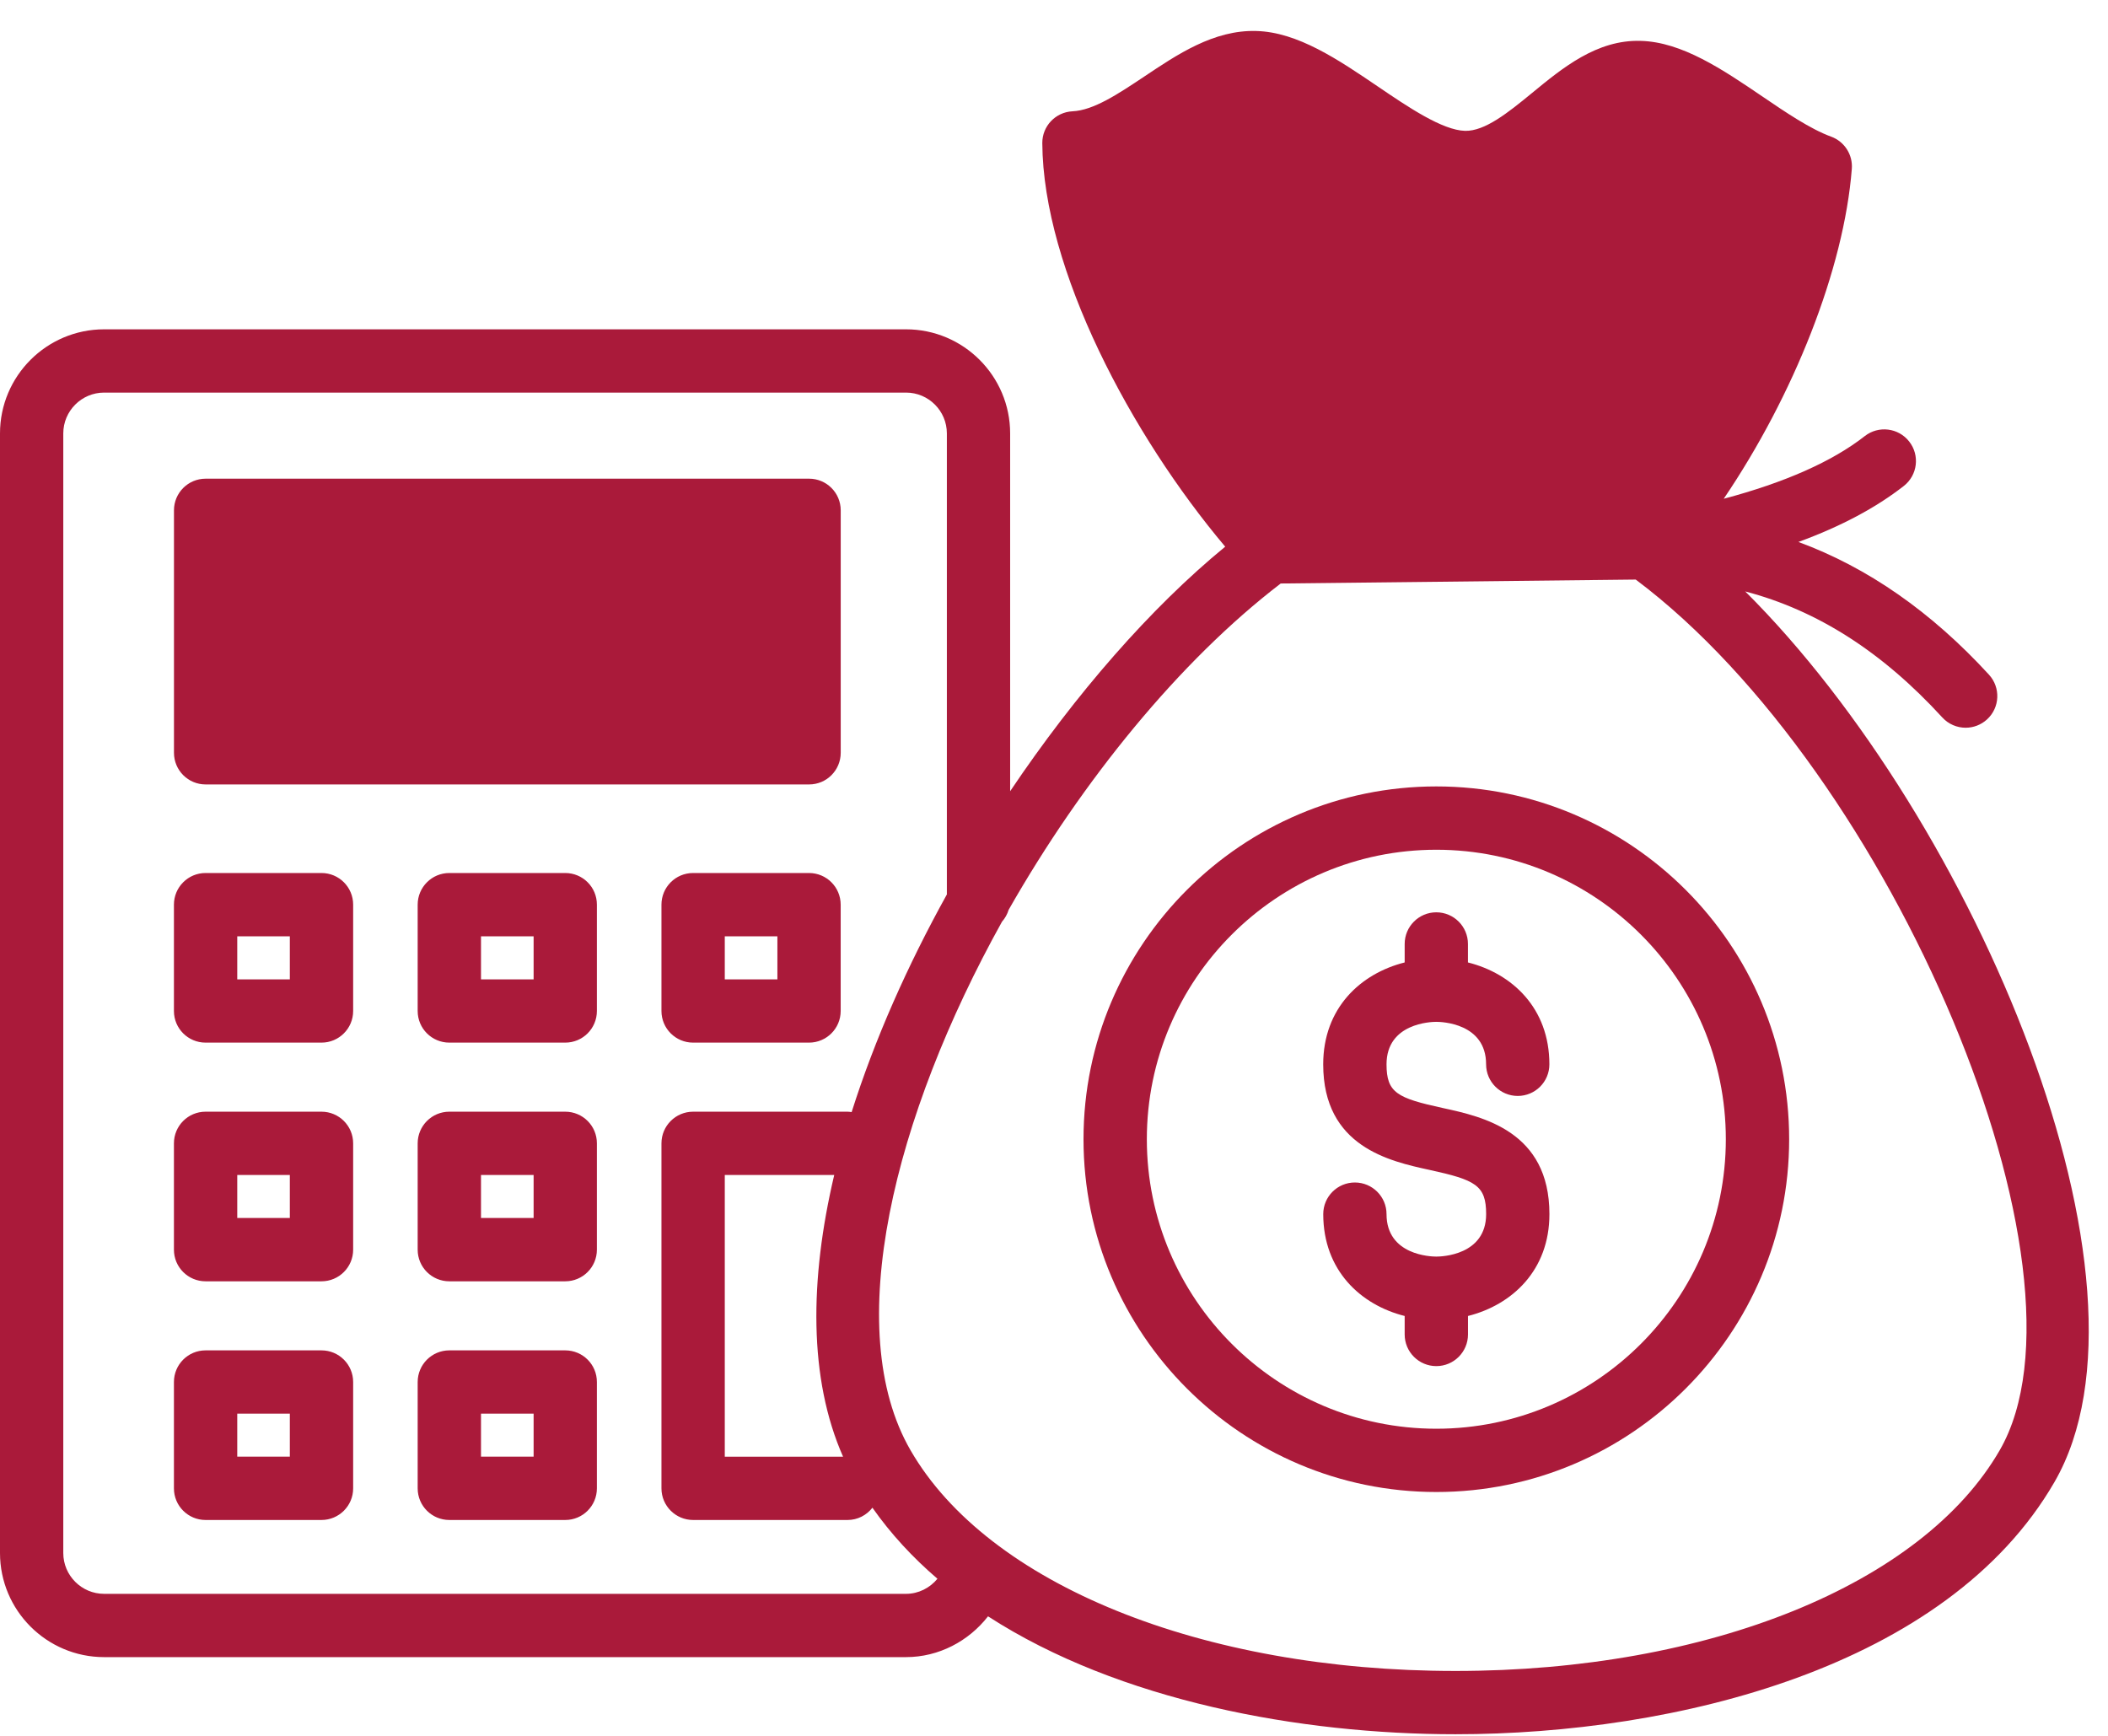 <svg width="51" height="42" viewBox="0 0 51 42" fill="none" xmlns="http://www.w3.org/2000/svg">
<path d="M33.545 25.752C33.545 26.442 33.804 26.569 34.91 26.81C35.873 27.02 37.486 27.372 37.486 29.376C37.486 30.738 36.582 31.573 35.516 31.841V32.288C35.516 32.711 35.172 33.054 34.75 33.054C34.327 33.054 33.984 32.711 33.984 32.288V31.841C32.918 31.573 32.014 30.737 32.014 29.376C32.014 28.953 32.357 28.611 32.779 28.611C33.202 28.611 33.545 28.954 33.545 29.376C33.545 30.375 34.626 30.404 34.75 30.404C34.874 30.404 35.955 30.375 35.955 29.376C35.955 28.677 35.695 28.549 34.583 28.306C33.622 28.097 32.013 27.746 32.013 25.752C32.013 24.39 32.918 23.555 33.984 23.287V22.84C33.984 22.417 34.327 22.074 34.749 22.074C35.172 22.074 35.515 22.417 35.515 22.84V23.287C36.582 23.555 37.485 24.39 37.485 25.752C37.485 26.175 37.142 26.517 36.72 26.517C36.297 26.517 35.954 26.174 35.954 25.752C35.954 24.753 34.873 24.724 34.749 24.724C34.627 24.724 33.545 24.753 33.545 25.752ZM34.75 19.028C30.043 19.028 26.214 22.857 26.214 27.564C26.214 32.271 30.043 36.1 34.75 36.1C39.457 36.1 43.286 32.271 43.286 27.564C43.286 22.857 39.456 19.028 34.75 19.028ZM34.75 34.569C30.887 34.569 27.746 31.426 27.746 27.564C27.746 23.702 30.888 20.56 34.75 20.56C38.612 20.56 41.754 23.702 41.754 27.564C41.754 31.426 38.612 34.569 34.75 34.569ZM4.975 18.98H19.575C19.998 18.98 20.34 18.637 20.34 18.214V12.347C20.34 11.924 19.997 11.582 19.575 11.582H4.975C4.551 11.582 4.209 11.925 4.209 12.347V18.214C4.209 18.637 4.551 18.98 4.975 18.98Z" fill="#AA1A3A"/>
<path d="M42.223 14.31C43.968 14.768 45.539 15.773 46.991 17.359C47.142 17.524 47.349 17.608 47.556 17.608C47.741 17.608 47.926 17.541 48.073 17.407C48.386 17.121 48.406 16.637 48.121 16.325C46.727 14.804 45.185 13.73 43.51 13.113C44.539 12.737 45.384 12.286 46.06 11.758C46.393 11.497 46.452 11.016 46.19 10.683C45.93 10.35 45.448 10.291 45.115 10.552C44.328 11.168 43.18 11.675 41.703 12.068C43.399 9.564 44.612 6.508 44.802 4.086C44.829 3.743 44.624 3.424 44.301 3.306C43.801 3.124 43.205 2.72 42.629 2.328C41.677 1.682 40.692 1.014 39.693 0.989C38.633 0.957 37.8 1.646 37.064 2.251C36.483 2.728 35.925 3.176 35.446 3.166C34.895 3.152 34.064 2.588 33.331 2.09C32.379 1.444 31.395 0.776 30.395 0.75C29.364 0.719 28.474 1.324 27.681 1.854C27.052 2.273 26.458 2.67 25.947 2.693C25.537 2.713 25.214 3.052 25.217 3.463C25.235 6.522 27.375 10.537 29.642 13.227C27.844 14.701 26.023 16.788 24.439 19.144V10.487C24.439 9.098 23.309 7.968 21.92 7.968H2.519C1.13 7.968 0 9.098 0 10.487V37.576C0 38.965 1.13 40.095 2.519 40.095H21.92C22.711 40.095 23.436 39.709 23.904 39.108C27.076 41.16 31.465 41.961 35.213 41.961C40.516 41.961 47.108 40.357 49.707 35.855C52.49 31.035 47.812 19.872 42.223 14.31ZM21.92 38.564H2.519C1.975 38.564 1.531 38.121 1.531 37.576V10.487C1.531 9.943 1.974 9.499 2.519 9.499H21.92C22.465 9.499 22.908 9.942 22.908 10.487V21.642C21.954 23.362 21.16 25.152 20.604 26.908C20.572 26.904 20.539 26.898 20.505 26.898H16.769C16.346 26.898 16.003 27.241 16.003 27.664V36.012C16.003 36.435 16.347 36.777 16.769 36.777H20.505C20.751 36.777 20.967 36.66 21.107 36.48C21.553 37.115 22.083 37.687 22.68 38.199C22.497 38.422 22.22 38.564 21.92 38.564ZM20.397 35.246H17.535V28.429H20.183C19.585 30.967 19.563 33.355 20.397 35.246ZM48.38 35.09C46.507 38.334 41.338 40.43 35.213 40.43C29.077 40.43 23.902 38.334 22.029 35.09C20.34 32.165 21.628 27.005 24.242 22.301C24.315 22.218 24.37 22.121 24.403 22.013C26.183 18.886 28.54 15.991 30.985 14.118L39.574 14.023C45.795 18.684 50.877 30.765 48.38 35.09ZM13.675 21.123H10.871C10.448 21.123 10.105 21.466 10.105 21.889V24.462C10.105 24.885 10.448 25.227 10.871 25.227H13.675C14.099 25.227 14.441 24.884 14.441 24.462V21.889C14.442 21.465 14.099 21.123 13.675 21.123ZM12.91 23.696H11.637V22.655H12.91V23.696ZM7.778 21.123H4.973C4.55 21.123 4.208 21.466 4.208 21.889V24.462C4.208 24.885 4.551 25.227 4.973 25.227H7.778C8.201 25.227 8.544 24.884 8.544 24.462V21.889C8.544 21.465 8.201 21.123 7.778 21.123ZM7.012 23.696H5.74V22.655H7.012V23.696ZM19.573 21.123H16.768C16.345 21.123 16.003 21.466 16.003 21.889V24.462C16.003 24.885 16.346 25.227 16.768 25.227H19.573C19.996 25.227 20.339 24.884 20.339 24.462V21.889C20.339 21.465 19.996 21.123 19.573 21.123ZM18.808 23.696H17.535V22.655H18.808V23.696ZM13.675 26.898H10.871C10.448 26.898 10.105 27.241 10.105 27.664V30.237C10.105 30.66 10.448 31.002 10.871 31.002H13.675C14.099 31.002 14.441 30.659 14.441 30.237V27.664C14.442 27.241 14.099 26.898 13.675 26.898ZM12.91 29.47H11.637V28.43H12.91V29.47ZM7.778 26.898H4.973C4.55 26.898 4.208 27.241 4.208 27.664V30.237C4.208 30.66 4.551 31.002 4.973 31.002H7.778C8.201 31.002 8.544 30.659 8.544 30.237V27.664C8.544 27.241 8.201 26.898 7.778 26.898ZM7.012 29.47H5.74V28.43H7.012V29.47ZM13.675 32.673H10.871C10.448 32.673 10.105 33.016 10.105 33.439V36.012C10.105 36.435 10.448 36.777 10.871 36.777H13.675C14.099 36.777 14.441 36.434 14.441 36.012V33.439C14.442 33.016 14.099 32.673 13.675 32.673ZM12.91 35.245H11.637V34.204H12.91V35.245ZM7.778 32.673H4.973C4.55 32.673 4.208 33.016 4.208 33.439V36.012C4.208 36.435 4.551 36.777 4.973 36.777H7.778C8.201 36.777 8.544 36.434 8.544 36.012V33.439C8.544 33.016 8.201 32.673 7.778 32.673ZM7.012 35.245H5.74V34.204H7.012V35.245Z" fill="#AA1A3A"/>
</svg>
